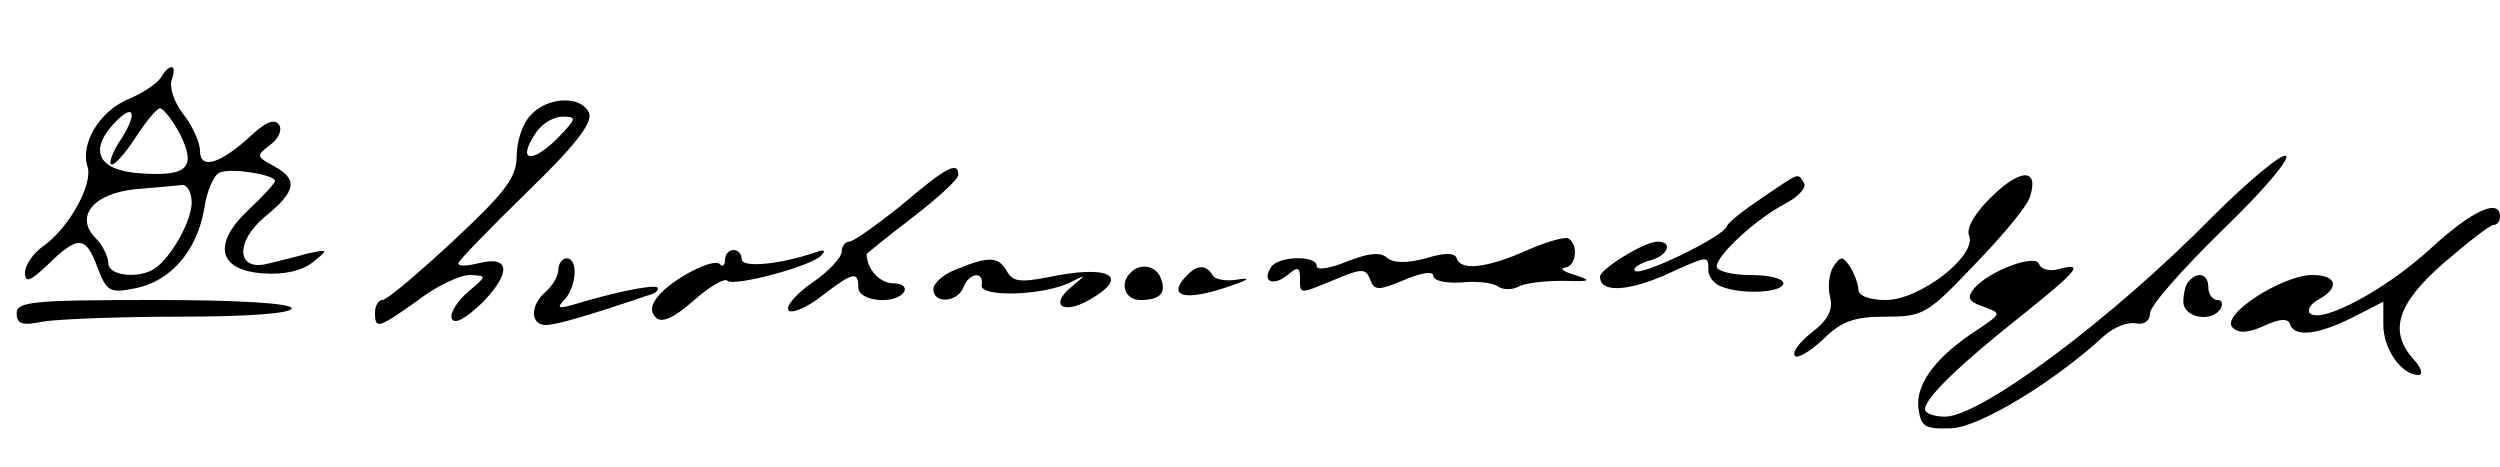 <?xml version="1.0" standalone="no"?>
<!DOCTYPE svg PUBLIC "-//W3C//DTD SVG 20010904//EN"
 "http://www.w3.org/TR/2001/REC-SVG-20010904/DTD/svg10.dtd">
<svg version="1.0" xmlns="http://www.w3.org/2000/svg"
 width="300pt" height="56pt" viewBox="0 0 300 56"
 preserveAspectRatio="xMidYMid meet">
<g transform="translate(0,56) scale(0.1,-0.1)"
fill="#000000" stroke="none">
<path d="M193 467 c-4 -7 -22 -19 -39 -26 -34 -14 -58 -53 -49 -81 7 -21 -23
-75 -54 -96 -11 -8 -21 -22 -21 -31 0 -13 6 -11 28 10 36 35 45 34 59 -4 11
-29 15 -31 45 -25 42 8 74 44 83 95 3 22 12 42 19 44 14 6 66 -3 66 -10 0 -3
-14 -18 -31 -34 -44 -41 -38 -73 16 -77 26 -2 47 3 60 13 20 16 19 16 -5 11
-14 -4 -35 -9 -47 -12 -39 -11 -42 25 -5 56 38 31 40 45 10 61 -20 11 -21 12
-4 25 10 7 15 18 11 24 -5 8 -16 4 -34 -13 -37 -34 -61 -41 -61 -18 0 10 -9
30 -20 44 -11 14 -17 32 -14 41 7 19 -2 21 -13 3z m-47 -73 c-10 -14 -15 -28
-13 -31 3 -3 16 11 29 31 13 20 26 36 30 36 4 0 15 -14 24 -31 20 -40 9 -51
-47 -47 -50 3 -63 26 -33 59 24 26 30 15 10 -17z m84 -77 c0 -22 -24 -65 -44
-79 -19 -13 -56 -9 -56 6 0 8 -7 22 -15 30 -26 26 -3 54 48 59 23 2 48 4 55 5
6 1 12 -8 12 -21z"/>
<path d="M637 422 c-10 -10 -17 -32 -17 -49 0 -26 -13 -43 -76 -102 -42 -39
-80 -71 -85 -71 -5 0 -9 -7 -9 -15 0 -21 4 -19 52 15 22 17 50 30 62 30 21 -1
20 -1 -2 -20 -13 -11 -22 -25 -20 -32 3 -8 16 -1 37 19 35 36 33 57 -5 47 -13
-3 -24 -4 -24 0 0 3 37 41 82 85 57 55 79 83 75 95 -9 22 -50 20 -70 -2z m31
-29 c-31 -30 -47 -26 -26 6 7 12 22 21 33 21 18 0 17 -2 -7 -27z"/>
<path d="M2654 299 c-119 -121 -277 -239 -320 -239 -13 0 -24 4 -24 9 0 13 41
53 113 110 70 56 80 67 47 58 -10 -3 -21 0 -23 6 -4 13 -60 -8 -78 -29 -9 -11
-7 -16 11 -22 22 -8 22 -8 -6 -27 -50 -32 -75 -65 -72 -94 3 -23 7 -26 39 -25
34 1 123 55 184 111 11 10 28 17 38 15 10 -2 17 3 17 12 0 9 39 53 86 99 48
46 83 87 77 90 -5 3 -45 -30 -89 -74z"/>
<path d="M1082 314 c-30 -24 -58 -44 -63 -44 -5 0 -9 -6 -9 -12 0 -7 -16 -24
-35 -37 -19 -13 -32 -28 -29 -33 3 -5 21 2 39 16 39 30 45 31 45 11 0 -17 45
-21 55 -5 3 6 -3 10 -13 10 -16 0 -32 17 -32 35 0 1 25 21 55 44 30 23 55 46
55 51 0 17 -14 10 -68 -36z"/>
<path d="M2391 325 c-21 -20 -32 -39 -28 -48 9 -24 -59 -77 -100 -77 -20 0
-33 5 -33 13 0 6 -5 19 -10 27 -9 13 -11 13 -20 0 -5 -8 -7 -24 -4 -36 4 -15
-2 -28 -22 -43 -15 -12 -24 -24 -20 -28 3 -4 19 6 34 20 22 22 38 27 75 27 45
0 50 3 107 63 33 34 63 70 66 81 11 34 -11 34 -45 1z"/>
<path d="M2115 323 c-22 -15 -42 -30 -43 -35 -6 -13 -103 -60 -110 -53 -3 3 4
8 16 12 23 5 31 23 11 23 -16 0 -69 -33 -69 -42 0 -19 31 -18 76 1 55 25 54
25 54 7 0 -8 7 -17 16 -20 25 -10 74 -7 74 4 0 6 -18 10 -40 10 -22 0 -40 5
-40 10 0 14 48 58 83 76 15 8 25 19 22 24 -8 13 -4 14 -50 -17z"/>
<path d="M2917 262 c-53 -49 -131 -91 -145 -78 -4 4 1 12 11 17 25 14 21 29
-8 29 -36 0 -111 -48 -96 -63 7 -7 18 -7 38 2 19 9 29 9 31 2 5 -16 33 -13 75
8 l37 19 0 -28 c0 -29 22 -60 42 -60 6 0 4 8 -5 18 -31 34 -21 67 35 116 29
25 56 46 60 46 5 0 8 5 8 10 0 23 -34 7 -83 -38z"/>
<path d="M1831 259 c-48 -21 -78 -24 -83 -9 -2 7 -15 7 -37 0 -23 -6 -39 -6
-47 1 -8 7 -23 5 -48 -5 -20 -8 -36 -11 -36 -5 0 13 -47 12 -55 -2 -11 -17 3
-23 20 -9 12 10 15 10 15 -4 0 -20 -1 -19 43 -1 31 13 36 13 41 0 5 -14 10
-14 41 -1 21 9 35 11 35 5 0 -6 15 -9 33 -8 18 2 38 0 45 -5 6 -4 17 -4 24 0
7 4 30 7 53 7 34 -1 36 0 15 7 -14 4 -19 8 -12 9 13 1 17 27 4 35 -4 2 -27 -4
-51 -15z"/>
<path d="M870 248 c0 -6 -3 -9 -6 -5 -8 8 -56 -17 -74 -38 -9 -11 -10 -19 -3
-26 7 -7 21 -1 45 20 19 17 38 28 41 24 8 -7 99 17 112 30 7 7 4 8 -7 4 -41
-14 -88 -19 -88 -8 0 6 -4 11 -10 11 -5 0 -10 -5 -10 -12z"/>
<path d="M670 236 c0 -7 -7 -19 -15 -26 -19 -16 -19 -40 0 -40 12 0 47 10 124
36 8 2 12 6 10 9 -5 4 -53 -6 -99 -20 -20 -6 -23 -5 -12 6 14 16 16 49 2 49
-5 0 -10 -6 -10 -14z"/>
<path d="M1148 237 c-16 -6 -28 -17 -28 -24 0 -18 29 -16 36 2 7 18 25 20 22
3 -3 -15 73 -13 106 3 20 10 20 10 2 -5 -27 -22 -11 -34 21 -16 51 29 24 43
-51 27 -32 -6 -41 -5 -48 8 -10 17 -21 18 -60 2z"/>
<path d="M1357 233 c-14 -13 -7 -33 11 -33 24 0 32 8 25 26 -5 15 -25 19 -36
7z"/>
<path d="M1421 226 c-19 -22 2 -27 50 -11 24 8 32 12 17 10 -15 -3 -30 -1 -33
5 -9 14 -20 12 -34 -4z"/>
<path d="M2627 223 c-4 -3 -7 -15 -7 -25 0 -19 34 -26 45 -8 3 6 1 10 -4 10
-6 0 -11 7 -11 15 0 16 -12 20 -23 8z"/>
<path d="M20 184 c0 -13 7 -15 31 -10 17 3 92 6 165 6 83 0 134 4 134 10 0 6
-62 10 -165 10 -146 0 -165 -2 -165 -16z"/>
</g>
</svg>
